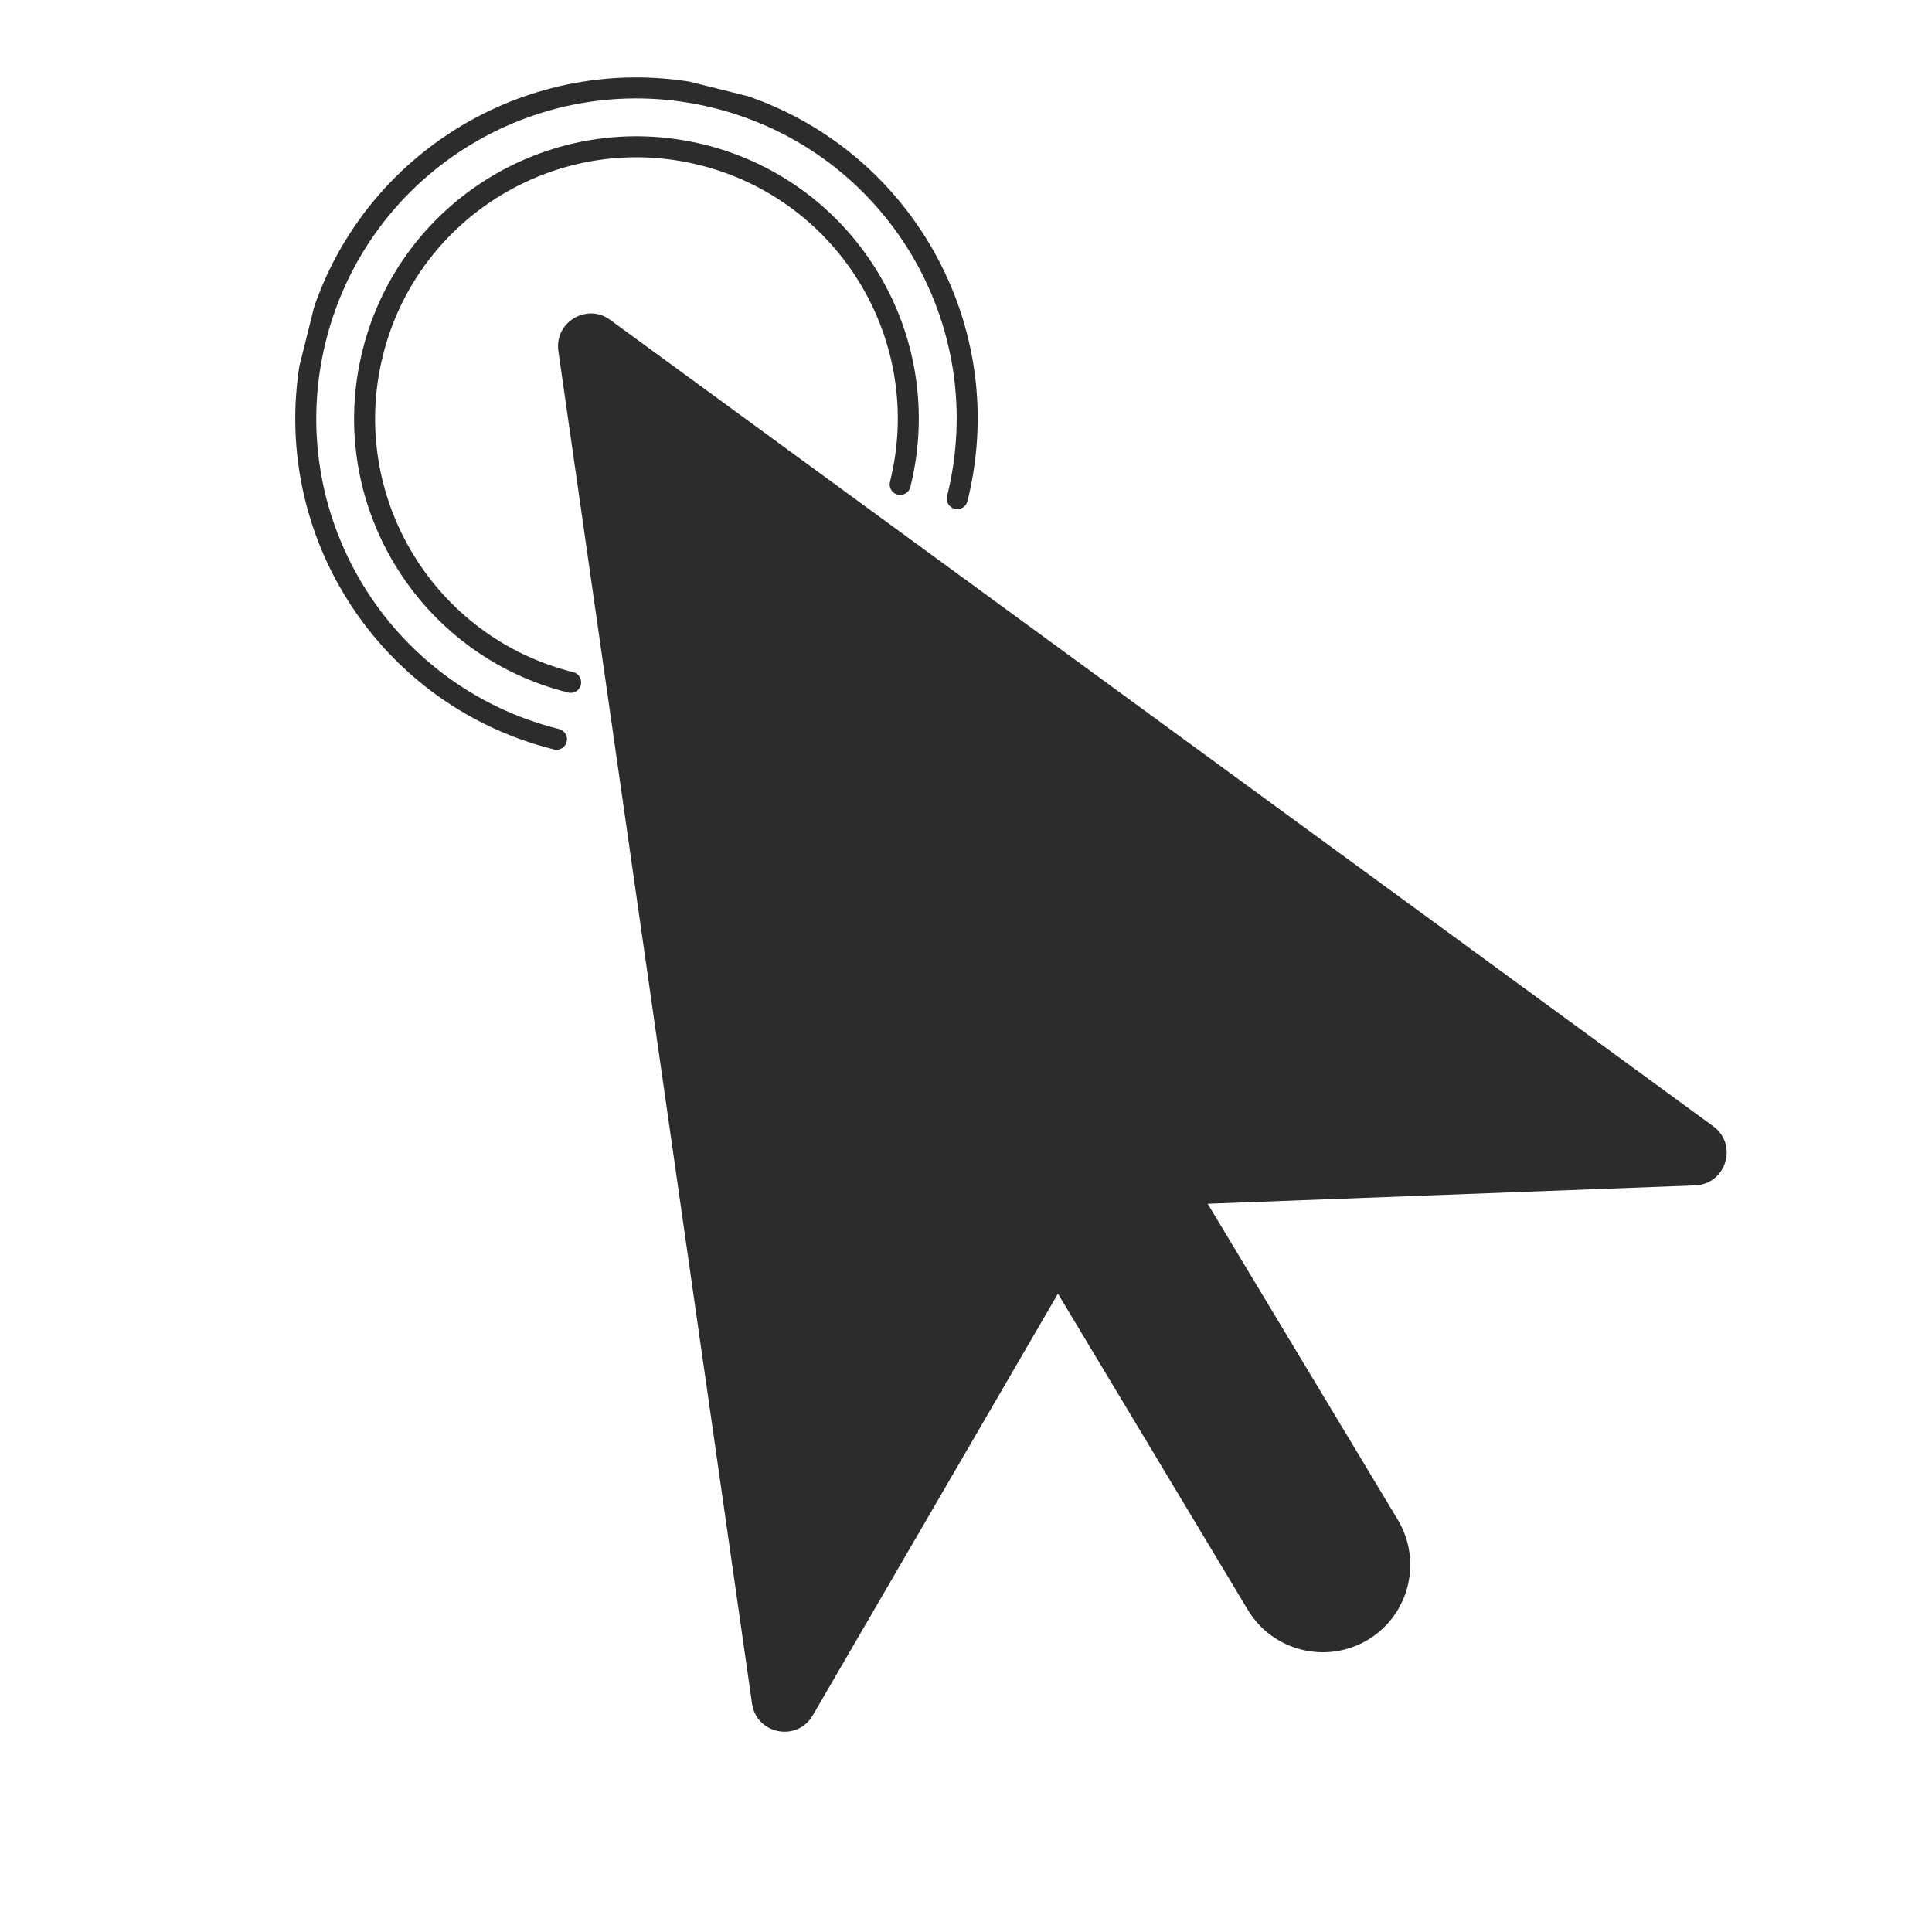 <?xml version="1.0" encoding="UTF-8"?> <svg xmlns="http://www.w3.org/2000/svg" width="92" height="92" viewBox="0 0 92 92" fill="none"> <g clip-path="url(#clip0_174_17)"> <path d="M27.174 32.493C20.239 30.762 16.019 23.737 17.75 16.802C19.48 9.867 26.505 5.647 33.441 7.377C40.376 9.108 44.595 16.133 42.865 23.068" stroke="#2C2C2C" stroke-miterlimit="10" stroke-linecap="round" stroke-linejoin="round"></path> <path d="M26.499 35.202C18.056 33.096 12.928 24.558 15.032 16.124C17.139 7.681 25.677 2.553 34.12 4.659C42.562 6.766 47.691 15.304 45.584 23.746" stroke="#2C2C2C" stroke-miterlimit="10" stroke-linecap="round" stroke-linejoin="round"></path> <path d="M81.583 53.632L29.054 15.231C27.944 14.415 26.399 15.343 26.588 16.712L35.811 81.123C36.021 82.588 37.96 82.964 38.703 81.683L50.378 61.605L59.421 76.661C60.603 78.629 63.16 79.267 65.137 78.087C67.105 76.905 67.743 74.348 66.563 72.371L57.509 57.322L80.718 56.447C82.198 56.394 82.777 54.505 81.583 53.632Z" fill="#2C2C2C"></path> </g> <defs> <clipPath id="clip0_174_17"> <rect width="75.055" height="75.186" fill="white" transform="translate(18.527 0.318) rotate(14.01)"></rect> </clipPath> </defs> </svg> 